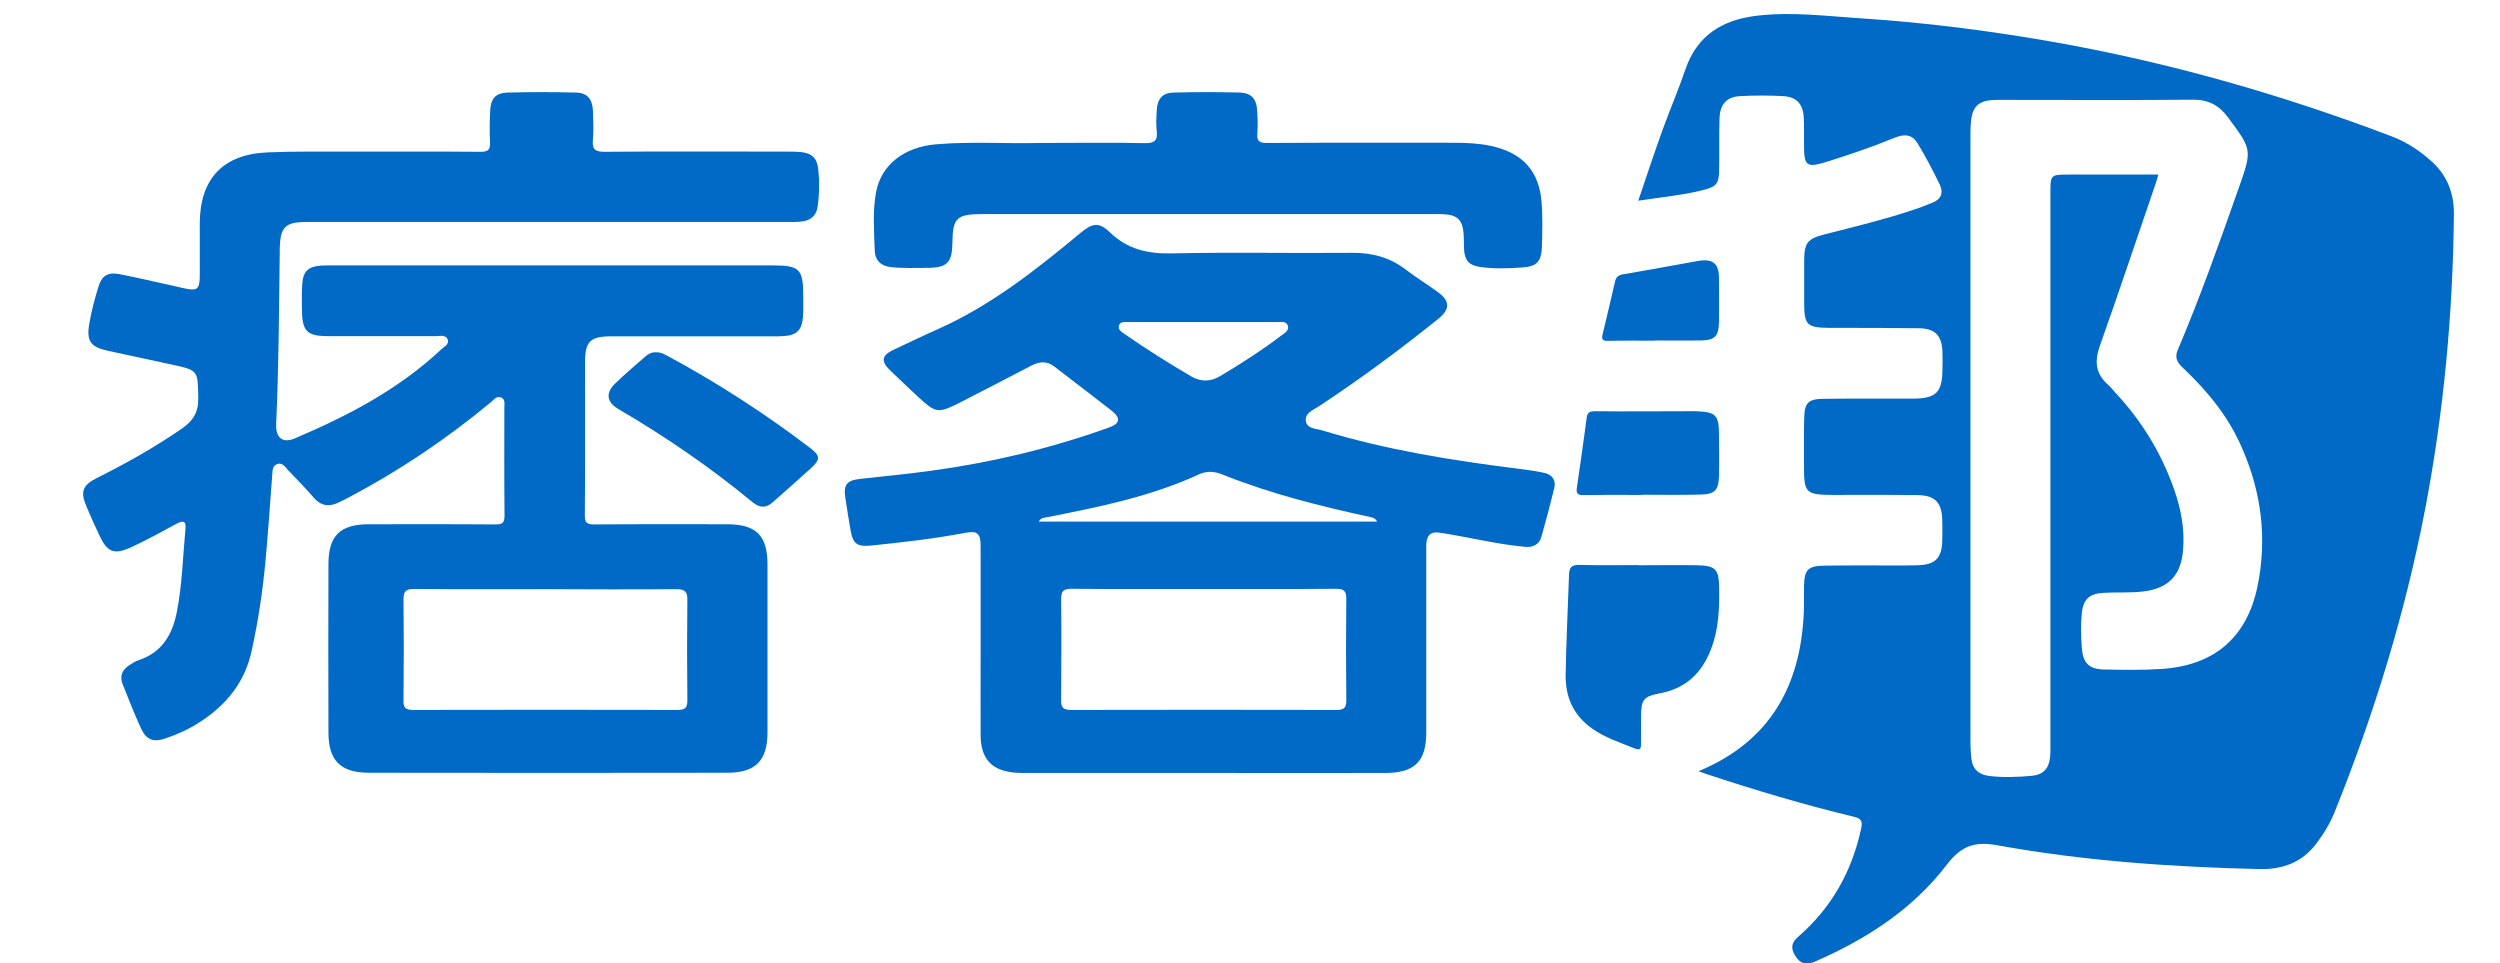 <?xml version="1.0" encoding="utf-8"?>
<!-- Generator: Adobe Illustrator 24.1.2, SVG Export Plug-In . SVG Version: 6.00 Build 0)  -->
<svg version="1.1" id="Layer_1" xmlns="http://www.w3.org/2000/svg" xmlns:xlink="http://www.w3.org/1999/xlink" x="0px" y="0px"
	 viewBox="0 0 1329 512" style="enable-background:new 0 0 1329 512;" xml:space="preserve">
<style type="text/css">
	.st0{fill:#006AC6;}
</style>
<g>
	<g>
		<path class="st0" d="M1293.5,86.6c-6.4-6-13.7-10.9-21.8-14c-58.8-22.4-119.2-39.6-181.2-50.5C1057.2,16.3,1023.7,12,990,9.8
			c-18.8-1.2-37.6-3.7-56.4-1.4c-17.9,2.2-31.4,10.3-37.6,28.4c-3.7,10.9-8.3,21.5-12.2,32.3c-4.4,12.2-8.5,24.6-12.9,37.6
			c12.3-1.9,23.6-2.9,34.6-5.7c7.1-1.8,8.3-3.4,8.4-10.8c0.2-9.1-0.1-18.1,0.2-27.2c0.2-7.5,3.7-11.5,10.9-11.9
			c7.6-0.4,15.3-0.4,22.9,0c7.3,0.4,10.7,4.3,11,11.8c0.2,4.4,0.1,8.9,0.1,13.3c0,12.4,1.1,13.3,13.1,9.5
			c11.7-3.7,23.3-7.6,34.6-12.3c6-2.5,9.9-1.8,12.7,2.8c4.3,7.1,8.2,14.5,11.8,22c2,4.1,0.8,7.7-3.8,9.5c-3.5,1.4-6.9,2.8-10.4,3.9
			c-15.3,5.1-31,8.9-46.7,12.9c-9.6,2.4-11.2,4.6-11.2,14.5c0,7.3,0,14.6,0,21.8c0,12,1.4,13.4,13.5,13.5c0.4,0,0.7,0,1.1,0
			c15.5,0,30.9,0,46.4,0.2c8.6,0.1,12.2,3.9,12.5,12.5c0.1,3.2,0.1,6.4,0,9.6c-0.1,11.8-3.3,15.2-15.2,15.3c-16,0.1-32-0.1-48,0.1
			c-8.1,0.1-10.1,2.1-10.3,10.2c-0.2,8.7-0.1,17.4-0.1,26.1c0,13.7,1.1,14.7,14.9,14.8c15.1,0,30.2-0.1,45.3,0.1
			c9.5,0.1,13.1,3.9,13.3,13.4c0.1,3.6,0.1,7.1,0,10.7c-0.2,9.5-3.7,13-13.4,13.2c-3.9,0.1-7.8,0.1-11.7,0.1
			c-12.4,0-24.9-0.1-37.3,0.1c-9.1,0.1-10.9,2.1-11.1,11c-0.1,4.6,0.1,9.2-0.1,13.9c-1.7,39.1-18,68.6-56,84.4
			c1.3,0.5,2.7,0.9,4,1.4c25.9,8.6,52.1,16.4,78.7,22.8c3.9,0.9,4.6,2.5,3.8,6.2c-4.9,22.8-15.7,42.1-33.3,57.4
			c-3.9,3.4-4.3,6.2-1.7,10.4c2.7,4.3,6,4.9,10.4,3c27.3-11.9,51.9-27.7,70.1-51.5c7.8-10.1,14.8-12.6,27.2-10.3
			c45.9,8.3,92.4,11.5,139,12.6c12.3,0.3,22.7-3.5,30.3-13.6c4-5.3,7.4-10.9,9.8-17c20.9-51.9,37.3-105.2,47.9-160.2
			c10-52.1,14.9-104.7,15.4-157.7C1304.5,103.1,1301.2,93.9,1293.5,86.6z M1200.1,311.7c-5.7,27.3-23,42-50.8,43.9
			c-10.3,0.7-20.6,0.5-30.9,0.3c-8-0.2-11.1-3.5-11.7-11.5c-0.5-6.2-0.6-12.4,0-18.6c0.7-7,3.9-10.1,11-10.6
			c7.3-0.5,14.6,0.1,21.8-0.8c13.2-1.6,19.9-8.5,21-21.8c1-11.4-1.1-22.2-4.9-32.9c-6.8-19.2-17.2-36.1-31.1-51
			c-1.3-1.4-2.5-3-4-4.3c-6.6-5.9-7.1-12.4-4.2-20.6c10.1-28.4,19.6-57,29.4-85.5c0.6-1.6,1-3.3,1.7-5.5c-16.1,0-31.7,0-47.3,0
			c-10.1,0-10.1,0-10.1,9.9c0,97.3,0,194.7,0,292c0,2.7,0.1,5.3-0.2,8c-0.6,5.8-3.6,9.1-9.5,9.7c-7.6,0.7-15.3,1-22.9,0.1
			c-5.4-0.7-8.8-3.6-9.4-9.2c-0.3-2.6-0.5-5.3-0.5-8c0-108.3,0-216.7,0-325c0-2.3,0.1-4.6,0.4-6.9c0.9-6.7,4.1-9.6,10.8-10.2
			c1.8-0.1,3.6-0.1,5.3-0.1c34,0,67.9,0.2,101.9-0.1c8.1-0.1,13.9,3.1,18.5,9.4c12.8,17.2,12.9,17.2,5.7,37.6
			c-10.2,28.9-20.4,57.8-32.4,86c-1.9,4.4,0,7,2.9,9.7c12.9,12.2,24,25.7,31.1,42.1C1202.2,261.5,1205.3,286.3,1200.1,311.7z"/>
		<path class="st0" d="M913.9,312c-0.2-9.3-2-11.3-11.3-11.5c-10.7-0.2-21.3,0-32,0c0,0,0,0,0-0.1c-10.3,0-20.6,0.2-30.9-0.1
			c-4.2-0.1-5.5,1.3-5.6,5.2c-0.6,17.7-1.5,35.4-1.8,53.2c-0.2,11.8,4.1,21.6,14.2,28.7c7,4.9,14.9,7.4,22.6,10.5
			c2.9,1.2,3.3-0.1,3.3-2.6c-0.1-4.8,0-9.6,0-14.4c0-9,1.2-10.7,10.3-12.4c13.5-2.6,21.9-10.6,26.8-23.2
			C913.7,334.6,914.1,323.4,913.9,312z"/>
		<path class="st0" d="M841.9,263.2c10.3-0.2,20.6-0.1,30.9-0.1V263c10.5,0,20.9,0.2,31.4-0.1c7.4-0.2,9.4-2.3,9.6-9.7
			c0.2-7.4,0.1-14.9,0-22.3c0-10.3-1.7-11.9-12.1-12.3c-1.1,0-2.1,0-3.2,0c-16.9,0-33.7,0.2-50.6,0c-3.4,0-4.2,1.1-4.5,4.1
			c-1.6,12.1-3.3,24.2-5.1,36.3C837.8,262,838.3,263.3,841.9,263.2z"/>
		<path class="st0" d="M854.8,181.2c8.3-0.2,16.7-0.1,25-0.1V181c8.2,0,16.3,0.1,24.5,0c7.4-0.2,9.3-2.2,9.5-9.7
			c0.1-7.8,0.1-15.6,0-23.4c0-7.8-3.2-10.5-11-9.2c-13.4,2.4-26.9,4.9-40.3,7.2c-2.3,0.4-3.4,1.5-3.9,3.6c-2.2,9.5-4.4,19-6.7,28.4
			C851.3,180.5,852.1,181.3,854.8,181.2z"/>
	</g>
	<g>
		<path class="st0" d="M435,90.1c-0.6-6.1-3.4-8.7-9.6-9.3c-2.3-0.2-4.6-0.2-6.9-0.2c-32.4,0-64.7-0.2-97.1,0.1
			c-5.4,0-6.7-1.6-6.2-6.5c0.4-5.1,0.2-10.3,0-15.4c-0.3-6.2-3.1-9.5-9.1-9.6c-12.1-0.3-24.2-0.3-36.3,0c-6.2,0.2-8.9,3.1-9.2,9.4
			c-0.3,5.7-0.4,11.4-0.1,17c0.2,4-1,5.1-5.1,5.1c-23.1-0.2-46.2-0.1-69.4-0.1c-14.6,0-29.2-0.2-43.7,0.4c-23.8,1-36,14-36.1,37.7
			c0,9.1,0,18.1,0,27.2c0,8.1-1.1,9-9,7.2c-11.1-2.4-22.1-5.1-33.3-7.3c-6.6-1.3-9.8,0.6-11.7,7c-1.9,6.3-3.6,12.6-4.7,19.1
			c-1.7,9.4,0.6,12.6,10,14.6c11.3,2.4,22.6,4.9,33.8,7.3c14.3,3.1,13.8,3.1,14.1,17.9c0.1,7.5-2.8,12.1-8.8,16.2
			c-14.4,9.9-29.5,18.4-45.1,26.2c-7.6,3.8-8.9,7.3-5.6,15c2.1,5.1,4.4,10.1,6.7,15c4.4,9.6,7.9,11.1,17.6,6.6
			c8.2-3.8,16.1-8.2,24.1-12.5c3.1-1.6,4.7-1.1,4.3,2.7c-1.4,14.8-1.7,29.8-4.6,44.4c-2.3,12-7.9,21.6-20.4,25.7
			c-1.7,0.5-3.2,1.6-4.7,2.5c-4,2.5-5.5,6-3.6,10.5c3.1,7.7,6.1,15.5,9.6,23.1c2.9,6.4,6.8,7.7,13.5,5.3c6-2.1,11.9-4.7,17.3-8.2
			c14.2-9,24.3-21.1,28-37.9c3.6-16.1,6-32.4,7.5-48.9c1.4-14.8,2.3-29.7,3.5-44.6c0.2-2.4-0.1-5.4,3-6.2c2.7-0.7,4,1.9,5.5,3.4
			c4.7,4.9,9.4,9.7,13.8,14.8c3.6,4.1,7.7,4.7,12.4,2.6c1.9-0.9,3.9-1.8,5.7-2.8c27.1-14.3,52.4-31.3,76-50.9c1.5-1.3,3-3.5,5.5-2.3
			c2.1,1.1,1.5,3.4,1.5,5.3c0,19.2-0.1,38.4,0.1,57.5c0,3.9-1.3,4.6-4.9,4.6c-22.4-0.2-44.8-0.1-67.2-0.1
			c-15.3,0-21.5,6.1-21.5,21.2c-0.1,29.8-0.1,59.7,0,89.5c0,15,6.5,21.4,21.6,21.4c63.5,0.1,127,0.1,190.5,0
			c15,0,21.3-6.5,21.3-21.6c0-29.7,0-59.3,0-89c0-15.6-6-21.5-21.7-21.5c-23.5,0-47-0.1-70.4,0.1c-4,0-5.1-1-5-5
			c0.2-27,0.1-54,0.1-81c0-11.4,2.7-14,14.2-14c27.4,0,54.8,0,82.2,0c2.8,0,5.7,0.1,8.5-0.1c7.7-0.3,10.5-3.1,11-10.7
			c0.2-3.5,0.1-7.1,0.1-10.7c0-14.3-1.9-16.2-16.3-16.2c-78.1,0-156.1,0-234.2,0c-2,0-3.9,0-5.9,0.1c-6.6,0.5-9.4,2.9-9.9,9.5
			c-0.4,4.6-0.2,9.2-0.2,13.8c0.1,11.6,2.6,14.2,14,14.2c19,0,38.1,0,57.1,0c2.2,0,5.2-0.9,6.3,1.6c1.2,2.7-1.8,4-3.4,5.5
			c-22.6,21.2-49.6,35.3-77.9,47.3c-6.4,2.7-10.1-0.4-9.8-7.7c1.4-30.2,1.5-60.4,1.9-90.5c0-2.1,0-4.3,0.2-6.4
			c0.7-7.4,3.3-9.9,10.8-10.4c1.9-0.1,3.9-0.1,5.9-0.1c42.1,0,84.3,0,126.4,0s84.3,0,126.4,0c2.5,0,5,0.1,7.5-0.2
			c5-0.5,8.2-3.1,8.8-8.3C435.6,103.2,435.7,96.6,435,90.1z M359.7,313.2c4.4,0,5.8,1.4,5.7,5.8c-0.2,17.7-0.2,35.5,0,53.2
			c0,3.9-1,5.2-5.1,5.2c-46.9-0.1-93.8-0.1-140.7,0c-4,0-5.2-1.1-5.1-5.1c0.2-17.9,0.2-35.8,0-53.8c0-4.3,1.4-5.4,5.6-5.4
			c23.3,0.2,46.5,0.1,69.8,0.1C313.1,313.3,336.4,313.4,359.7,313.2z"/>
		<path class="st0" d="M430.5,238c-23.8-18.1-48.8-34.3-75.1-48.5c-2-1.1-4-2.3-6.5-2.2c-2.3-0.2-4.2,0.8-5.8,2.2
			c-5.5,4.8-11.1,9.5-16.3,14.6c-5,4.9-4.2,9.8,2,13.4c25,14.6,48.9,31,71.3,49.5c3.9,3.2,7.3,3.1,10.8-0.1c6.8-6,13.6-12,20.3-18.1
			C436.3,244.1,436.1,242.3,430.5,238z"/>
	</g>
	<g>
		<path class="st0" d="M821,251.4c-4.5-1-9.1-1.6-13.7-2.2c-35.3-4.4-70.3-10-104.4-20.4c-3.2-1-8.1-0.8-8.7-4.9
			c-0.7-4.3,3.8-5.9,6.9-7.9c22-14.5,43.1-30.1,63.6-46.6c6.2-5,6.2-9.4-0.3-14.1c-5.6-4.1-11.5-7.7-17-11.9
			c-8.5-6.6-18.1-9.1-28.8-9c-31.8,0.3-63.7-0.4-95.5,0.3c-12.8,0.3-23.6-2.1-33-11.1c-6-5.8-9.4-5-15.8,0.3
			c-23.7,19.7-47.8,38.7-76.2,51.3c-7.9,3.5-15.8,7.3-23.6,11c-5.6,2.7-6.2,5.8-1.8,10.2c5.1,5,10.3,9.8,15.5,14.7
			c9.2,8.5,10.5,8.7,21.5,3.2c12.8-6.5,25.6-13.2,38.3-19.8c4.2-2.2,8.3-2.9,12.4,0.3c10.1,7.8,20.3,15.5,30.4,23.4
			c5.2,4.1,4.7,7-1.6,9.2c-30.7,11-62.2,18.5-94.5,22.9c-12.5,1.7-25.1,2.9-37.6,4.3c-7,0.8-8.8,3.1-7.7,10.2
			c0.9,5.6,1.7,11.2,2.7,16.8c1.3,7.6,3.5,9.2,11.2,8.4c16.6-1.7,33.2-3.6,49.6-6.7c6.7-1.3,8.4,0.2,8.4,7c0,20.1,0,40.1,0,60.2
			c0,13.5-0.1,27,0,40.5c0.1,12.7,6.2,18.9,18.8,19.8c1.9,0.1,3.9,0.1,5.9,0.1c31.3,0,62.6,0,93.9,0c32.2,0,64.4,0.1,96.6,0
			c15.6,0,21.7-6.2,21.7-21.6c0-32,0-63.9,0-95.9c0-1.6-0.1-3.2,0.1-4.8c0.3-3.8,2.2-6,6.2-5.5c3.5,0.4,7,1.1,10.5,1.7
			c11.9,2.2,23.7,4.8,35.7,5.9c4.2,0.4,7.5-1.1,8.7-5.3c2.4-8.5,4.7-17.1,6.8-25.7C827.3,255.5,825.4,252.4,821,251.4z M594.9,172.9
			c0.7-2,2.9-1.7,4.7-1.7c13.5,0,27,0,40.5,0c13,0,25.9,0,38.9,0c2,0,4.7-0.6,5.6,1.9c0.9,2.4-1.4,3.8-3.1,5
			c-10.5,8-21.5,15.1-32.8,21.8c-5.1,3.1-10.4,3.2-15.6,0.1c-12.1-7.1-24-14.6-35.5-22.6C596.1,176.3,594.1,175.2,594.9,172.9z
			 M715.7,372.2c0,3.9-1,5.2-5.1,5.2c-47.1-0.1-94.2-0.1-141.3,0c-3.9,0-5.3-1.2-5.2-5.1c0.1-17.9,0.2-35.8,0-53.8
			c0-4.1,1.1-5.5,5.4-5.5c23.5,0.2,46.9,0.1,70.4,0.1s46.9,0.1,70.4-0.1c4.3,0,5.4,1.3,5.4,5.4C715.5,336.4,715.5,354.3,715.7,372.2
			z M552.2,277.3c1.1-2.1,2.9-2.1,4.6-2.4c27.5-5.4,55-10.9,80.7-22.8c4.1-1.9,8.4-1.5,12.5,0.2c25.4,10.2,51.9,16.8,78.6,22.6
			c1.2,0.3,2.4,0.5,3.5,2.4C671.9,277.3,612.3,277.3,552.2,277.3z"/>
		<path class="st0" d="M473.6,142c6.6,0.7,13.2,0.4,19.7,0.4c10.3-0.1,12.8-2.9,13-13.1c0.1-13.4,2.2-15.4,15.5-15.5
			c0.5,0,1.1,0,1.6,0c79.3,0,158.7,0,238,0c2.1,0,4.3,0,6.4,0.1c6.8,0.4,9.6,3,10.2,9.8c0.3,3,0.1,6,0.3,9c0.4,5.8,2.6,8.3,8.4,9.2
			c7.4,1.1,14.9,0.8,22.4,0.3c7.9-0.5,10.3-3.1,10.6-11.1c0.2-7.5,0.4-14.9-0.1-22.4c-1-17.5-9.9-27.5-27.3-31.2
			c-6.3-1.3-12.7-1.6-19.1-1.6c-33.3,0-66.5-0.1-99.8,0.1c-4,0-5.3-1-5-5c0.3-4.1,0.2-8.2-0.1-12.2c-0.3-6.2-3.1-9.4-9.2-9.6
			c-11.7-0.3-23.5-0.3-35.2,0c-6.1,0.2-8.7,3.4-9,9.7c-0.2,3.5-0.4,7.1,0,10.6c0.6,5-0.9,6.7-6.3,6.6C590.8,75.7,573,76,551.8,76
			c-15.7,0.5-35-0.9-54.1,0.7c-17.2,1.4-29.4,11.1-32,25.6c-1.9,10.2-1,20.5-0.7,30.8C465.1,138.2,468.1,141.4,473.6,142z"/>
	</g>
</g>
</svg>
